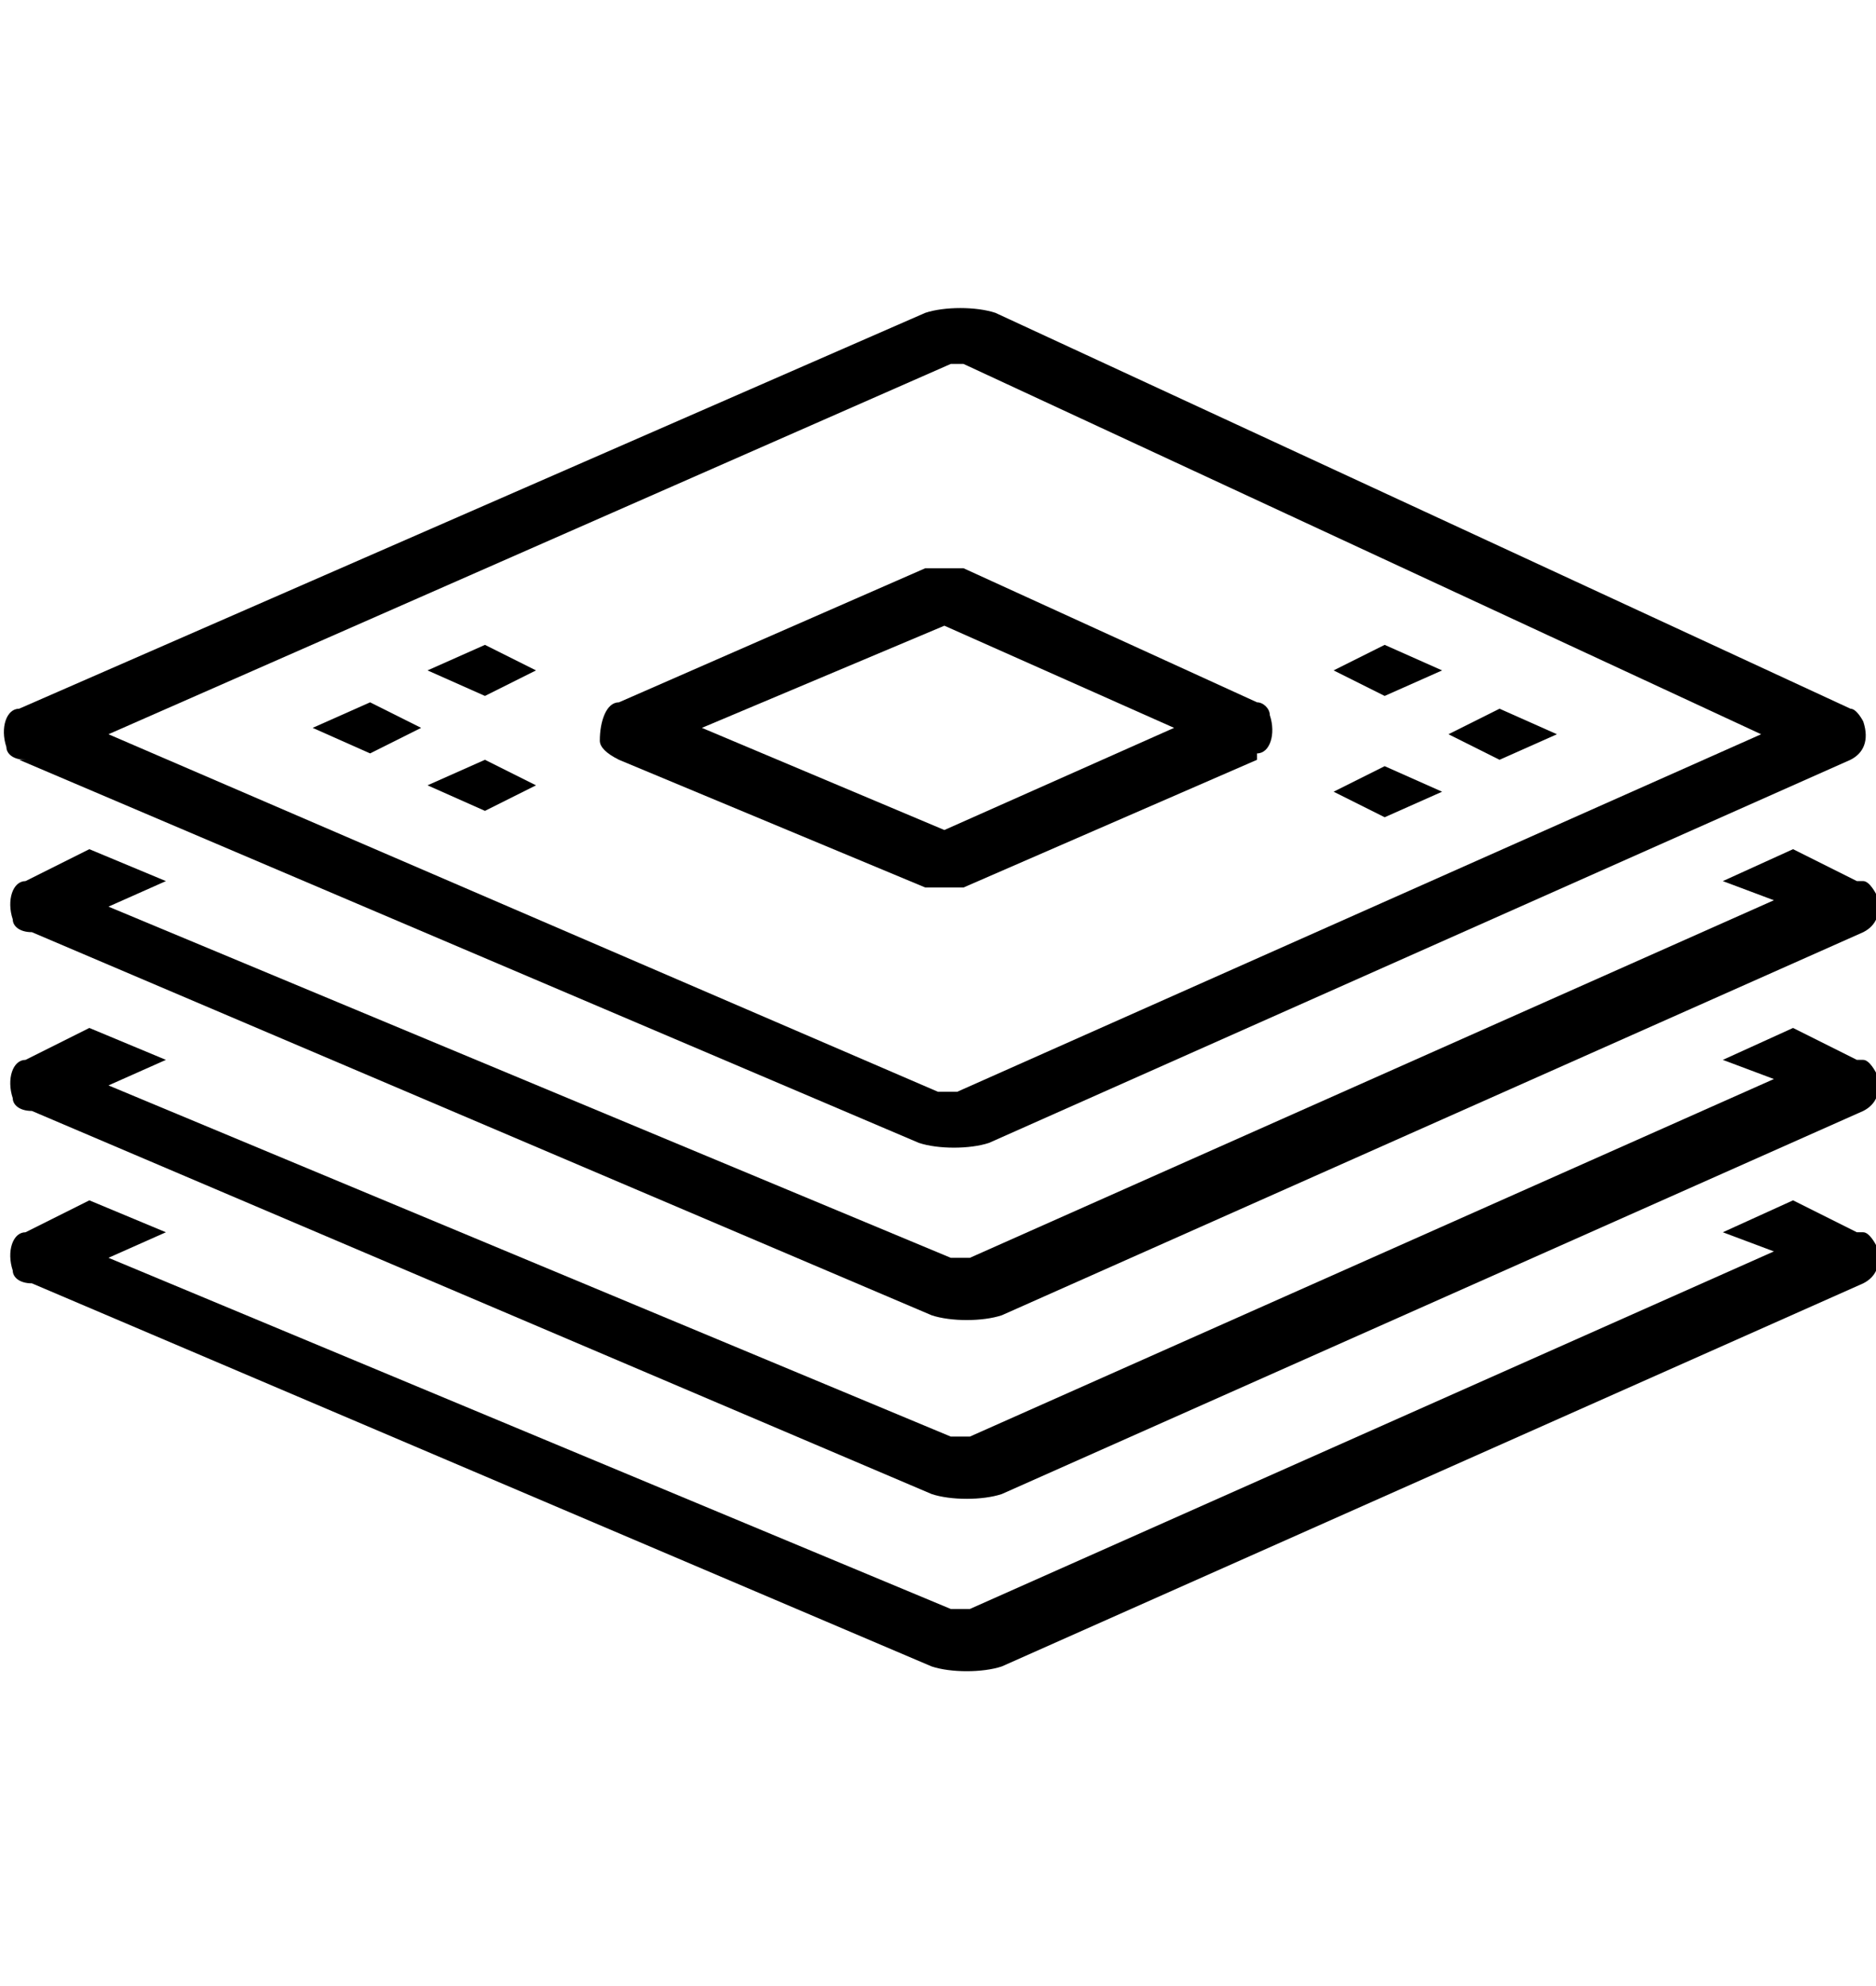 <?xml version="1.0" encoding="UTF-8"?>
<svg id="Calque_1" xmlns="http://www.w3.org/2000/svg" version="1.1" viewBox="0 0 29.4 31.1">
  <!-- Generator: Adobe Illustrator 29.0.0, SVG Export Plug-In . SVG Version: 2.1.0 Build 186)  -->
  <path d="M29.1,19.3l-1-.5-1.1.5.8.3-12.6,5.6h-.3L1.7,19.7l.9-.4-1.2-.5-1,.5c-.2,0-.3.3-.2.6,0,.1.1.2.3.2l14.1,6c.3.1.8.1,1.1,0l13.5-6c.2-.1.3-.3.2-.6,0,0-.1-.2-.2-.2h0Z"/>
  <path d="M29.1,16.6l-1-.5-1.1.5.8.3-12.6,5.6h-.3L1.7,17l.9-.4-1.2-.5-1,.5c-.2,0-.3.3-.2.6,0,.1.1.2.3.2l14.1,6c.3.1.8.1,1.1,0l13.5-6c.2-.1.3-.3.2-.6,0,0-.1-.2-.2-.2h0Z"/>
  <path d="M29.1,13.8l-1-.5-1.1.5.8.3-12.6,5.6h-.3L1.7,14.2l.9-.4-1.2-.5-1,.5c-.2,0-.3.3-.2.6,0,.1.1.2.3.2l14.1,6c.3.1.8.1,1.1,0l13.5-6c.2-.1.3-.3.2-.6,0,0-.1-.2-.2-.2h0Z"/>
  <path d="M.3,11.9l14.1,6c.3.1.8.1,1.1,0l13.5-6c.2-.1.3-.3.2-.6,0,0-.1-.2-.2-.2l-13.4-6.2c-.3-.1-.8-.1-1.1,0L.3,11.1c-.2,0-.3.3-.2.6,0,.1.1.2.3.2h0ZM14.8,5.7h.3l12.5,5.8-12.6,5.6h-.3L1.7,11.5l13.2-5.8Z"/>
  <path d="M19.7,11.8c.2,0,.3-.3.2-.6,0-.1-.1-.2-.2-.2l-4.6-2.1c-.2,0-.4,0-.6,0l-4.8,2.1c-.2,0-.3.3-.3.6,0,.1.1.2.3.3l4.8,2c.2,0,.4,0,.6,0l4.6-2h0ZM14.8,13l-3.8-1.6,3.8-1.6,3.6,1.6-3.6,1.6Z"/>
  <path d="M6.6,11.4l-.8-.4h0l-.9.4h0l.9.4h0l.8-.4h0Z"/>
  <path d="M7.6,10.1h0l-.9.4h0l.9.4h0l.8-.4h0s-.8-.4-.8-.4Z"/>
  <path d="M7.6,11.9h0l-.9.4h0l.9.4h0l.8-.4h0l-.8-.4Z"/>
  <path d="M22.7,11.5l.8.4h0l.9-.4h0l-.9-.4h0l-.8.4h0Z"/>
  <path d="M21.7,10.9h0l.9-.4h0l-.9-.4h0l-.8.4h0l.8.4Z"/>
  <path d="M21.7,12.8h0l.9-.4h0l-.9-.4h0l-.8.4h0l.8.4Z"/>
</svg>